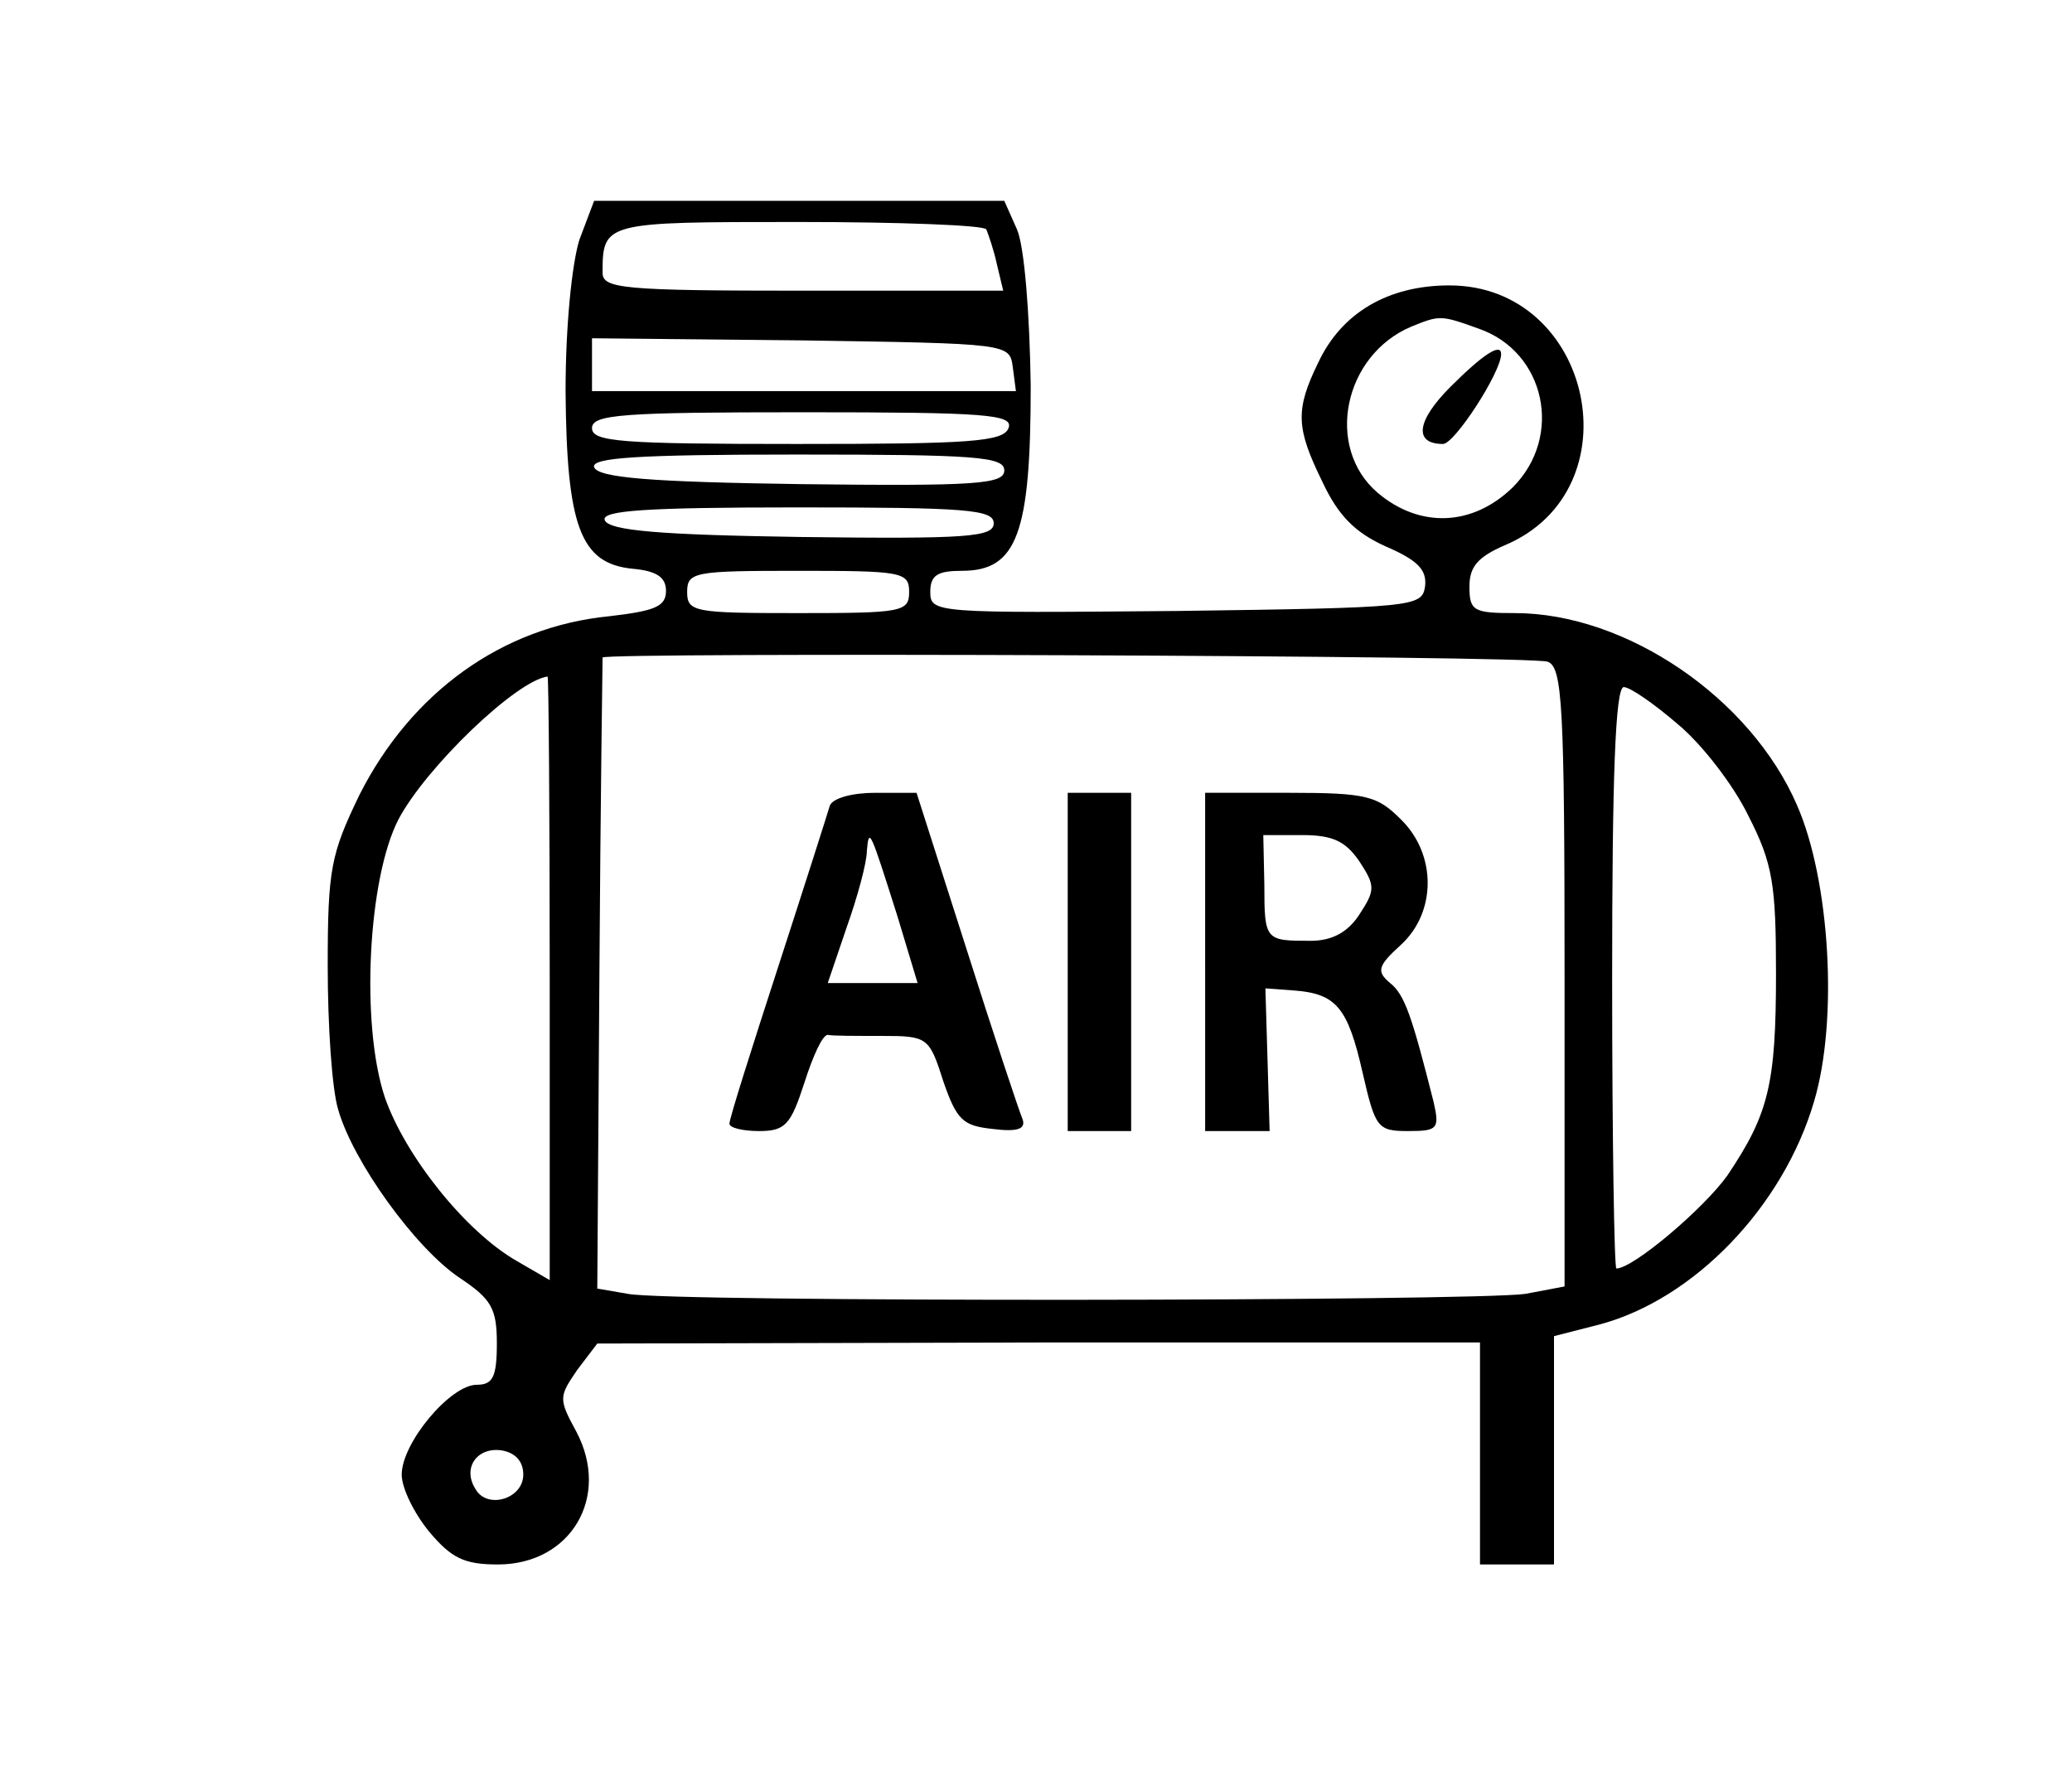 <?xml version="1.0" standalone="no"?>
<!DOCTYPE svg PUBLIC "-//W3C//DTD SVG 20010904//EN"
 "http://www.w3.org/TR/2001/REC-SVG-20010904/DTD/svg10.dtd">
<svg version="1.0" xmlns="http://www.w3.org/2000/svg"
 width="196pt" height="168pt" viewBox="0 0 196 168"
 preserveAspectRatio="xMidYMid meet">
<g transform="translate(0,168) scale(0.1,-0.1)"
fill="#000000" stroke="none">
<path d="M548 1453 c-7 -23 -13 -81 -13 -143 1 -128 14 -163 63 -168 23 -2 32
-8 32 -21 0 -15 -11 -19 -54 -24 -101 -10 -187 -72 -236 -169 -27 -56 -30 -70
-30 -162 0 -56 4 -117 10 -136 14 -49 73 -131 115 -159 30 -20 35 -29 35 -62
0 -32 -4 -39 -19 -39 -25 0 -71 -55 -71 -85 0 -13 12 -37 26 -54 21 -25 33
-31 65 -31 69 0 107 64 74 126 -17 31 -16 33 1 58 l19 25 418 1 417 0 0 -105
0 -105 35 0 35 0 0 108 0 108 43 11 c90 24 174 112 203 211 23 77 15 209 -16
280 -44 102 -162 182 -267 182 -39 0 -43 2 -43 25 0 19 8 28 33 39 125 52 84
246 -52 246 -58 0 -102 -26 -124 -73 -22 -45 -21 -62 4 -113 15 -32 31 -48 60
-61 30 -13 39 -22 37 -38 -3 -19 -10 -20 -235 -23 -228 -2 -233 -2 -233 18 0
16 7 20 30 20 52 0 65 35 65 175 -1 69 -6 132 -13 148 l-12 27 -194 0 -194 0
-14 -37z m385 10 c2 -5 7 -19 10 -33 l6 -25 -189 0 c-171 0 -190 2 -190 17 0
48 2 48 185 48 96 0 176 -3 178 -7z m466 -94 c63 -22 80 -102 32 -150 -38 -37
-88 -39 -128 -5 -50 43 -32 130 32 157 27 11 28 11 64 -2z m-441 -36 l3 -23
-200 0 -201 0 0 25 0 25 198 -2 c196 -3 197 -3 200 -25z m-4 -58 c-5 -13 -37
-15 -200 -15 -166 0 -194 2 -194 15 0 13 29 15 200 15 173 0 199 -2 194 -15z
m-4 -40 c0 -13 -26 -15 -192 -13 -142 2 -192 6 -196 16 -3 9 40 12 192 12 169
0 196 -2 196 -15z m-10 -50 c0 -13 -24 -15 -182 -13 -134 2 -182 6 -186 16 -3
9 38 12 182 12 160 0 186 -2 186 -15z m-80 -65 c0 -19 -7 -20 -105 -20 -98 0
-105 1 -105 20 0 19 7 20 105 20 98 0 105 -1 105 -20z m604 -66 c14 -5 16 -41
16 -299 l0 -292 -37 -7 c-48 -7 -810 -8 -849 0 l-29 5 2 297 c1 163 3 298 3
300 0 5 880 2 894 -4z m-944 -300 l0 -285 -31 18 c-49 28 -106 100 -125 155
-23 69 -16 207 13 263 26 49 111 131 141 135 1 0 2 -129 2 -286z m1067 241
c23 -19 53 -58 67 -87 23 -45 26 -65 26 -149 0 -105 -7 -133 -46 -191 -22 -31
-89 -88 -105 -88 -2 0 -4 124 -4 275 0 189 3 275 11 275 6 0 29 -16 51 -35z
m-1092 -710 c0 -23 -34 -33 -45 -14 -13 20 1 40 24 37 13 -2 21 -10 21 -23z"/>
<path d="M1372 1314 c-32 -32 -35 -54 -7 -54 11 0 55 68 55 85 0 11 -17 0 -48
-31z"/>
<path d="M785 918 c-2 -7 -24 -76 -49 -153 -25 -77 -46 -143 -46 -148 0 -4 13
-7 28 -7 25 0 30 6 43 46 8 25 17 45 22 45 4 -1 27 -1 51 -1 43 0 45 -1 58
-42 13 -38 19 -43 47 -46 24 -3 32 0 28 10 -3 7 -27 79 -53 161 l-47 147 -39
0 c-22 0 -40 -5 -43 -12z m64 -105 l19 -63 -43 0 -42 0 18 53 c10 28 19 61 19
72 2 23 3 20 29 -62z"/>
<path d="M1010 770 l0 -160 30 0 30 0 0 160 0 160 -30 0 -30 0 0 -160z"/>
<path d="M1140 770 l0 -160 31 0 30 0 -2 68 -2 67 27 -2 c40 -3 51 -16 65 -78
12 -52 14 -55 43 -55 28 0 30 2 24 28 -20 79 -27 101 -41 112 -13 11 -12 16
10 36 34 31 34 86 0 119 -22 22 -32 25 -105 25 l-80 0 0 -160z m146 95 c15
-23 15 -27 0 -50 -11 -17 -26 -25 -46 -25 -43 0 -44 0 -44 53 l-1 47 37 0 c29
0 41 -6 54 -25z"/>
</g>
</svg>
